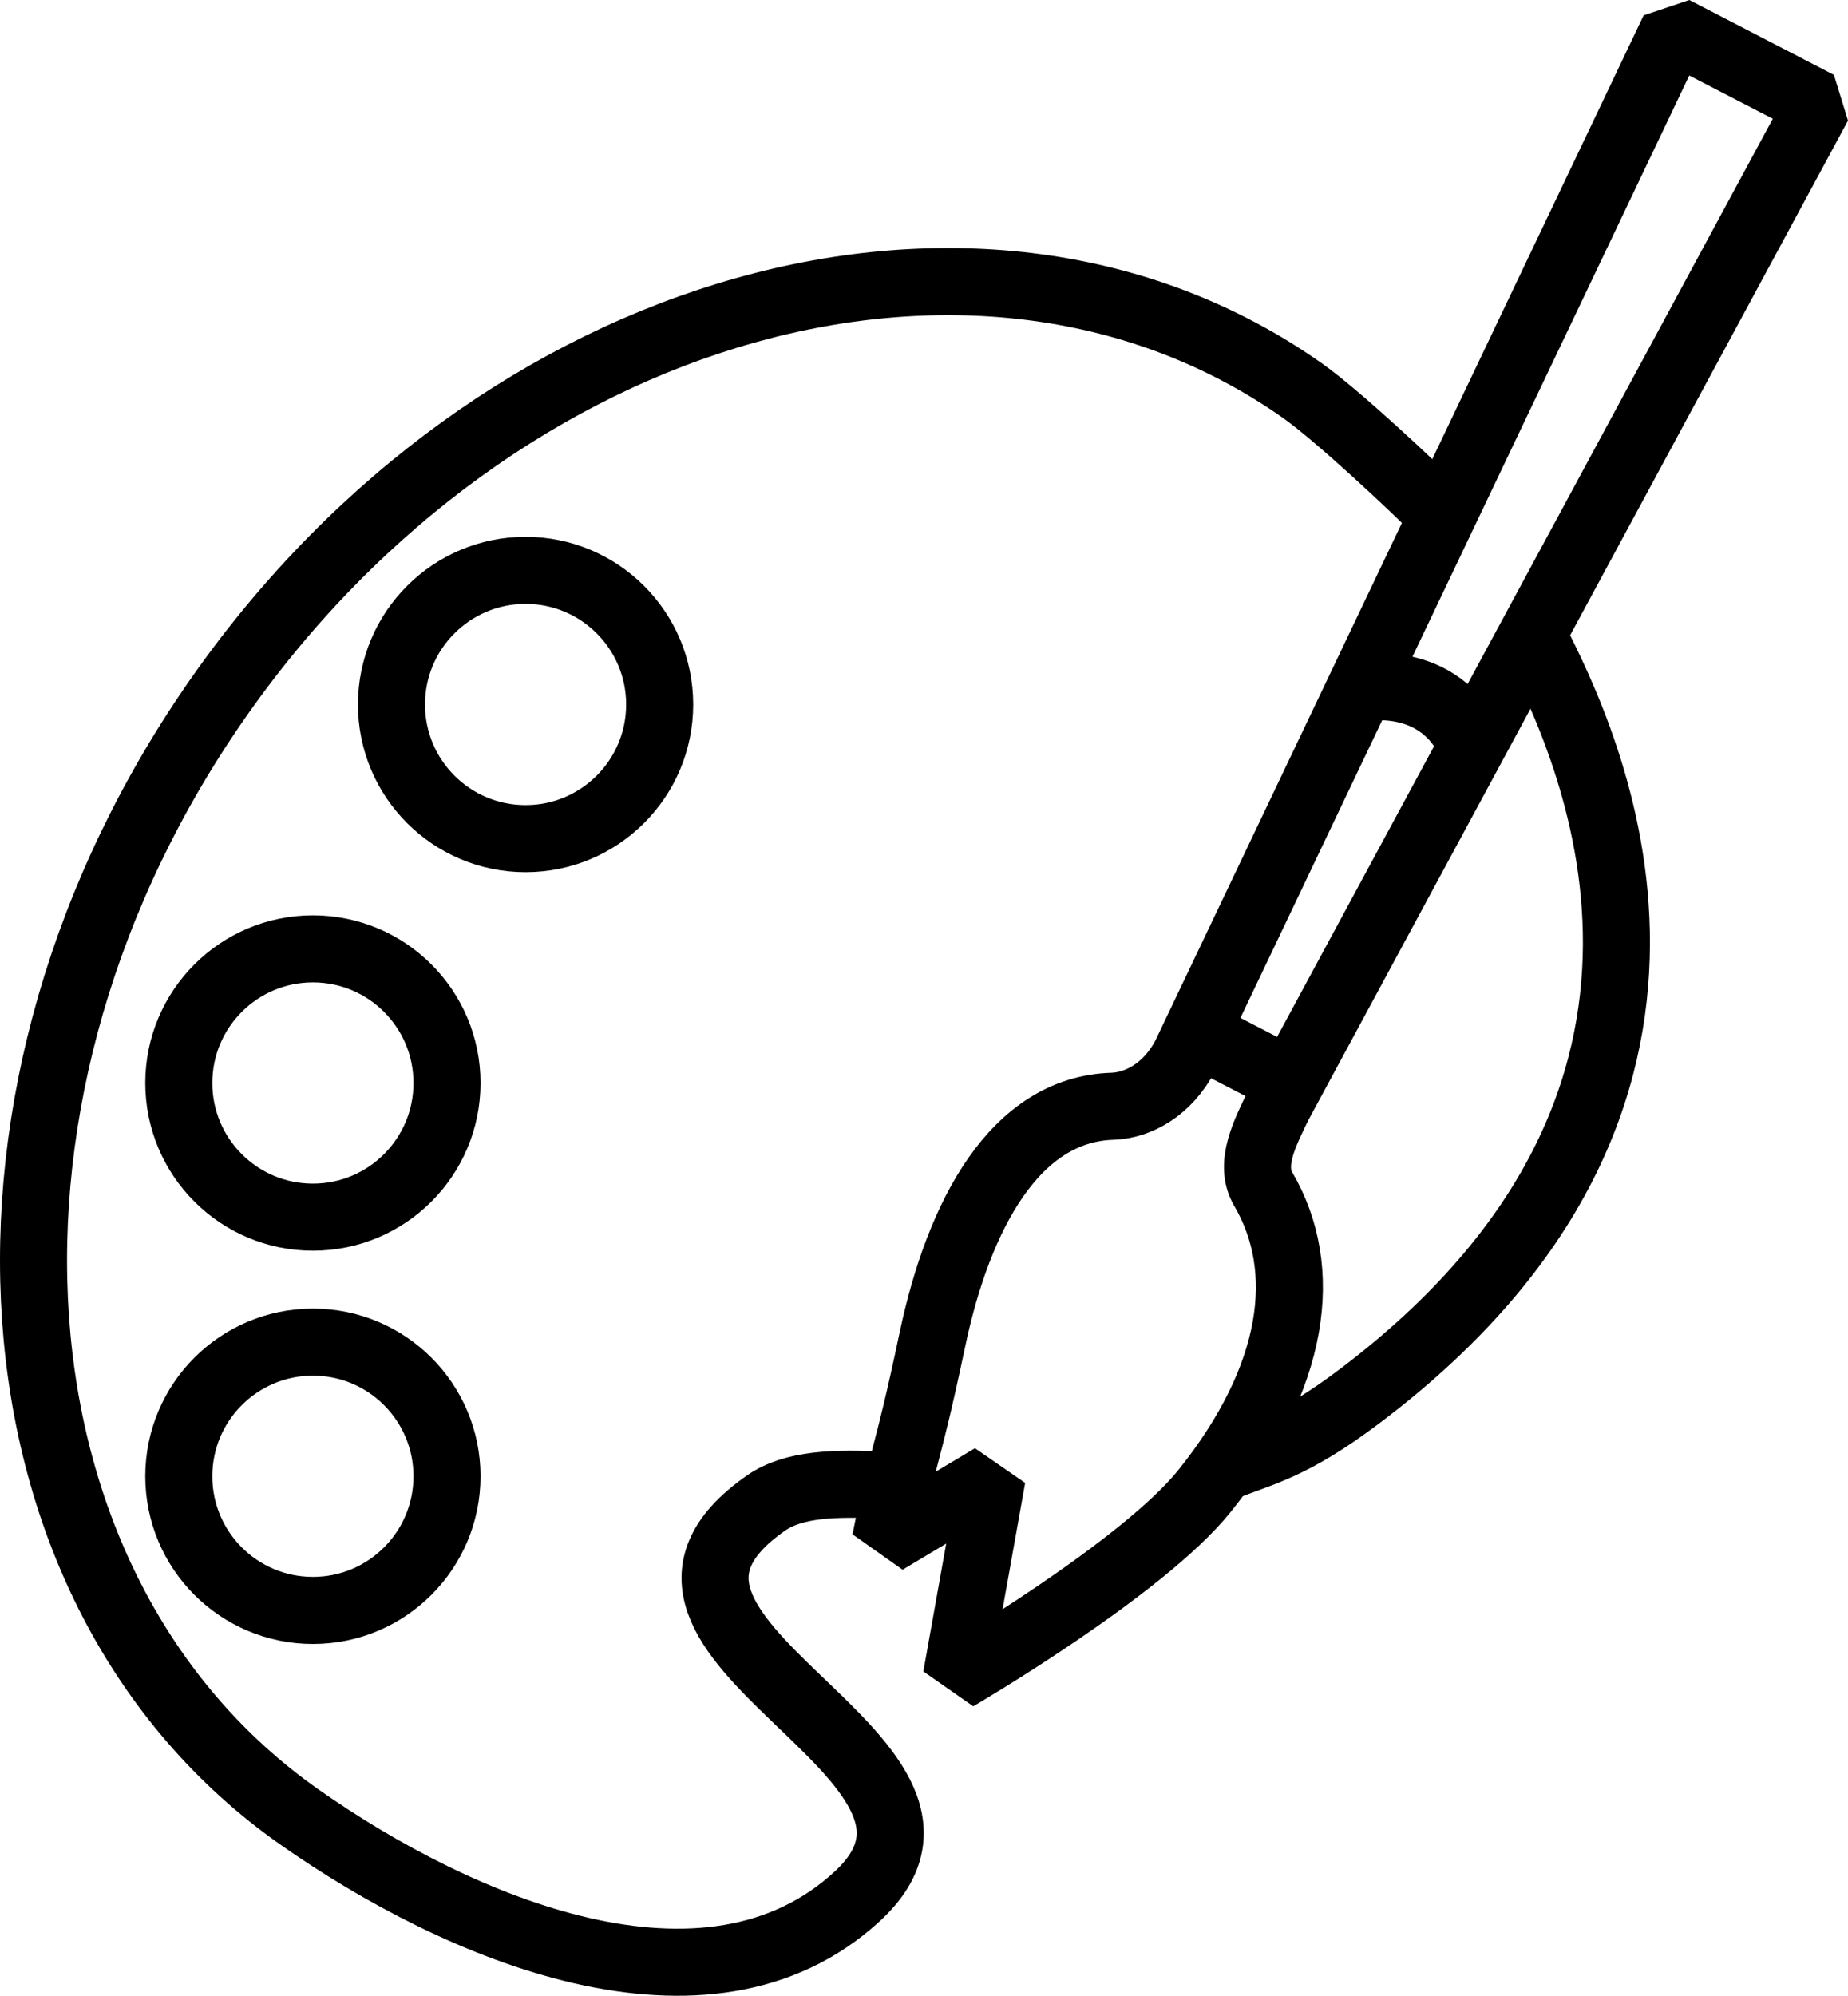 <?xml version="1.0" encoding="utf-8"?>
<!-- Generator: Adobe Illustrator 16.0.0, SVG Export Plug-In . SVG Version: 6.00 Build 0)  -->
<!DOCTYPE svg PUBLIC "-//W3C//DTD SVG 1.1//EN" "http://www.w3.org/Graphics/SVG/1.1/DTD/svg11.dtd">
<svg version="1.1" xmlns="http://www.w3.org/2000/svg" xmlns:xlink="http://www.w3.org/1999/xlink" x="0px" y="0px" width="82.69px"
	 height="89.262px" viewBox="0 0 82.69 89.262" enable-background="new 0 0 82.69 89.262" xml:space="preserve">
<g id="Warstwa_1">
	<g>
		<path fill="none" stroke="#000000" stroke-width="3" stroke-linejoin="bevel" stroke-miterlimit="10" d="M68.563,28.394
			c2.572,4.978,10.037,20.64-7.707,34.037c-3.098,2.34-4.418,2.521-6.191,3.245"/>
		<path fill="none" stroke="#000000" stroke-width="3" stroke-linejoin="bevel" stroke-miterlimit="10" d="M39.615,66.433
			c-2.273-0.125-4.12-0.057-5.332,0.787c-8.754,6.088,10.93,11.295,4.068,17.602c-6.712,6.17-17.793,1.482-24.975-3.57
			C-0.963,71.158-2.539,48.697,9.859,31.083c12.396-17.614,34.072-23.71,48.412-13.616c1.555,1.094,4.944,4.256,6.271,5.601"/>
		<g>
			<g>
				<path fill="none" stroke="#000000" stroke-width="3" stroke-linejoin="bevel" stroke-miterlimit="10" d="M44.395,66.06
					l-4.779,2.859c0.771-3.837,0.929-3.43,2.102-8.993c1.185-5.624,3.717-10.311,8.055-10.447c1.152-0.036,2.48-0.745,3.277-2.29
					L74.9,1.332l6.471,3.349L57.195,49.439c-0.564,1.18-1.335,2.609-0.672,3.741c2.101,3.589,1.462,8.398-2.617,13.494
					c-2.793,3.489-11.114,8.346-11.114,8.346L44.395,66.06z"/>
			</g>
			
				<line fill="none" stroke="#000000" stroke-width="3" stroke-linejoin="bevel" stroke-miterlimit="10" x1="56.793" y1="47.884" x2="54.296" y2="46.591"/>
			<path fill="none" stroke="#000000" stroke-width="3" stroke-linejoin="bevel" stroke-miterlimit="10" d="M65.873,33.372
				c-1.449-3.331-5.006-2.591-5.006-2.591"/>
		</g>
		
			<circle fill="none" stroke="#000000" stroke-width="3" stroke-linejoin="bevel" stroke-miterlimit="10" cx="14.001" cy="66.027" r="6"/>
		
			<circle fill="none" stroke="#000000" stroke-width="3" stroke-linejoin="bevel" stroke-miterlimit="10" cx="14.001" cy="48.438" r="6"/>
		
			<circle fill="none" stroke="#000000" stroke-width="3" stroke-linejoin="bevel" stroke-miterlimit="10" cx="23.517" cy="31.509" r="6"/>
	</g>
</g>
<g id="Warstwa_2">
</g>
</svg>
